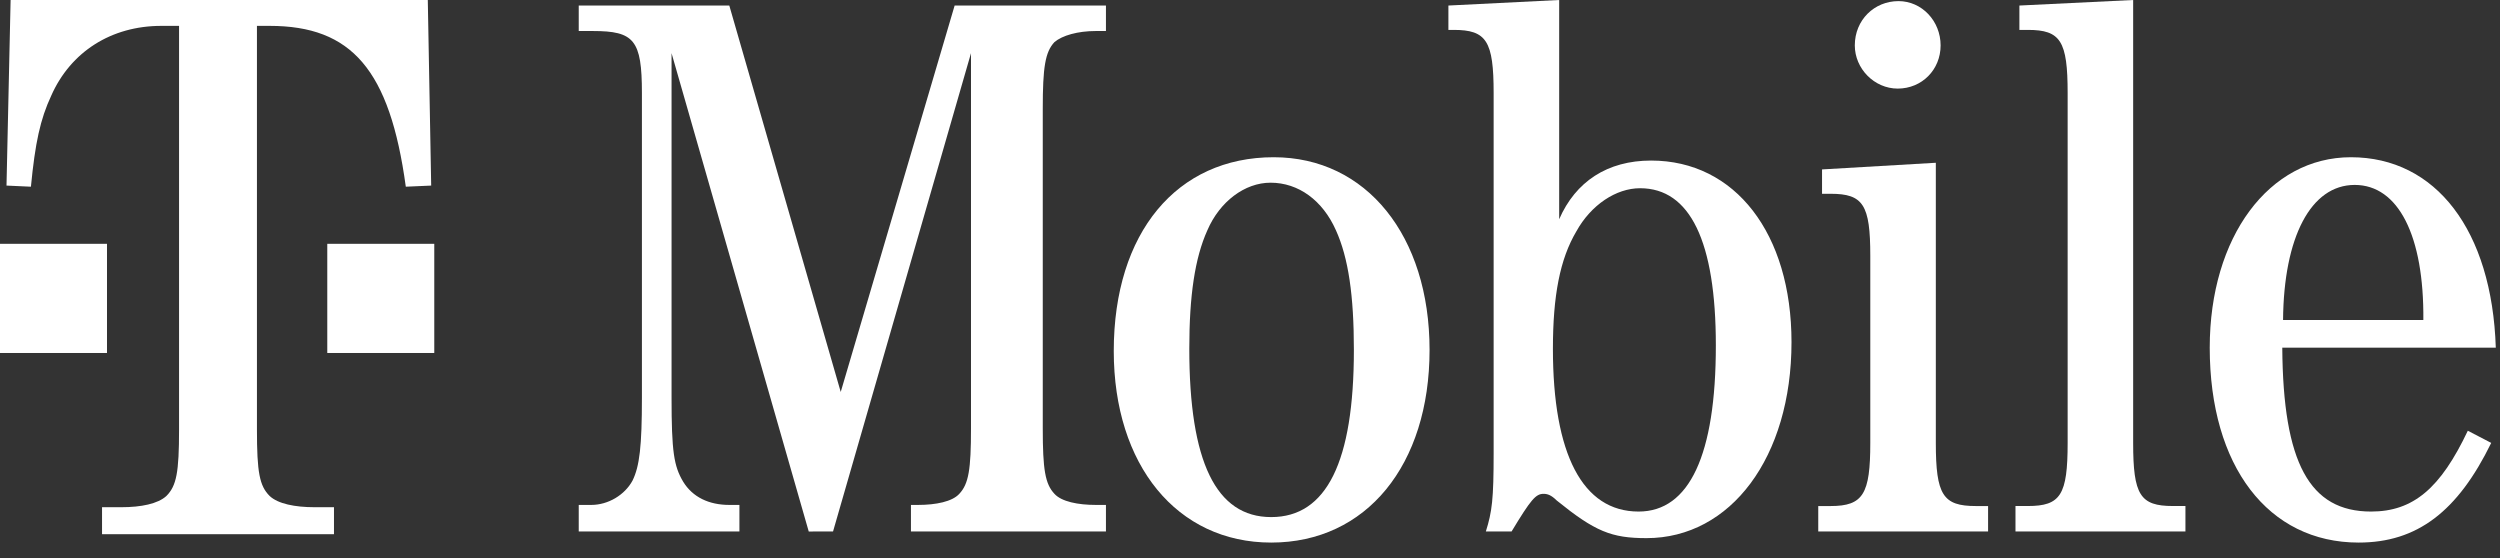 <svg width="103" height="23" viewBox="0 0 103 23" fill="none" xmlns="http://www.w3.org/2000/svg">
<rect x="0" y="0" width="103" height="23" fill="#333333" stroke="none"/>
<path d="M0 10.045H4.408V14.543H0V10.045Z" fill="white"/>
<path d="M10.586 1.066H11.109C14.487 1.066 16.061 2.873 16.719 7.692L17.765 7.646L17.625 0H0.437L0.268 7.646L1.274 7.692C1.449 5.885 1.658 4.912 2.112 3.939C2.914 2.131 4.588 1.066 6.645 1.066H7.377V17.7C7.377 19.461 7.273 20.017 6.855 20.434C6.506 20.758 5.808 20.897 5.006 20.897H4.204V22.009H13.76V20.897H12.953C12.155 20.897 11.453 20.758 11.109 20.434C10.691 20.017 10.586 19.461 10.586 17.7L10.586 1.066Z" fill="white"/>
<path d="M13.484 10.045H17.892V14.543H13.484V10.045Z" fill="white"/>
<path d="M34.321 21.897L40.005 2.19V17.655C40.005 19.343 39.909 19.936 39.523 20.346C39.234 20.666 38.563 20.803 37.82 20.803H37.531V21.897H45.565V20.803H45.147C44.408 20.803 43.733 20.666 43.444 20.346C43.058 19.936 42.962 19.343 42.962 17.655V4.471C42.962 2.783 43.058 2.145 43.444 1.734C43.765 1.46 44.408 1.278 45.147 1.278H45.565V0.228H39.331L34.638 16.149L30.047 0.228H23.844V1.278H24.422C26.126 1.278 26.447 1.643 26.447 3.833V16.378C26.447 18.385 26.351 19.206 26.061 19.799C25.74 20.392 25.061 20.803 24.358 20.803H23.844V21.897H30.464V20.803H30.047C29.211 20.803 28.536 20.483 28.146 19.845C27.765 19.206 27.668 18.613 27.668 16.378V2.19L33.32 21.898L34.321 21.897Z" fill="white"/>
<path d="M52.475 6.478C48.49 6.478 45.887 9.58 45.887 14.462C45.887 19.16 48.49 22.354 52.374 22.354C56.295 22.354 58.898 19.16 58.898 14.416C58.898 9.717 56.295 6.478 52.475 6.478ZM52.346 7.527C53.499 7.527 54.495 8.257 55.041 9.489C55.556 10.629 55.78 12.181 55.78 14.416C55.78 19.023 54.656 21.304 52.374 21.304C50.097 21.304 48.999 19.023 48.999 14.37C48.999 12.18 49.229 10.629 49.743 9.489C50.253 8.303 51.286 7.527 52.346 7.527Z" fill="white"/>
<path d="M64.238 0L59.674 0.228V1.232H59.894C61.244 1.232 61.538 1.688 61.538 3.832V18.658C61.538 20.574 61.474 21.076 61.217 21.897H62.277C63.076 20.574 63.273 20.346 63.595 20.346C63.751 20.346 63.907 20.392 64.137 20.62C65.716 21.897 66.391 22.171 67.837 22.171C71.303 22.171 73.81 18.841 73.81 14.096C73.81 9.626 71.491 6.615 68.025 6.615C66.225 6.615 64.912 7.482 64.238 9.033V0ZM67.571 7.755C69.632 7.755 70.693 9.945 70.693 14.233C70.693 18.749 69.6 21.076 67.511 21.076C65.197 21.076 63.98 18.704 63.98 14.37C63.98 12.18 64.27 10.675 64.945 9.534C65.55 8.44 66.584 7.755 67.571 7.755Z" fill="white"/>
<path d="M79.756 6.706L75.068 6.98V7.984H75.422C76.767 7.984 77.056 8.44 77.056 10.538V18.248C77.056 20.347 76.767 20.849 75.422 20.849H74.912V21.897H81.909V20.849H81.404C80.05 20.849 79.756 20.392 79.756 18.248L79.756 6.706ZM78.218 0.046C77.222 0.046 76.418 0.821 76.418 1.871C76.418 2.829 77.222 3.65 78.186 3.65C79.182 3.65 79.953 2.874 79.953 1.871C79.953 0.867 79.182 0.046 78.218 0.046Z" fill="white"/>
<path d="M87.886 0L83.199 0.228V1.232H83.548C84.898 1.232 85.187 1.688 85.187 3.832V18.248C85.187 20.392 84.898 20.848 83.548 20.848H83.038V21.897H90.04V20.848H89.525C88.171 20.848 87.886 20.392 87.886 18.248V0Z" fill="white"/>
<path d="M102.827 14.325C102.67 9.489 100.356 6.478 96.858 6.478C93.479 6.478 91.041 9.763 91.041 14.325C91.041 19.206 93.447 22.354 97.175 22.354C99.585 22.354 101.256 21.076 102.638 18.248L101.674 17.746C100.55 20.118 99.425 21.076 97.689 21.076C95.15 21.076 94.062 19.069 94.03 14.325H102.827ZM94.062 13.184C94.09 9.763 95.21 7.619 97.014 7.619C98.814 7.619 99.874 9.717 99.842 13.184H94.062Z" fill="white"/>
</svg>
